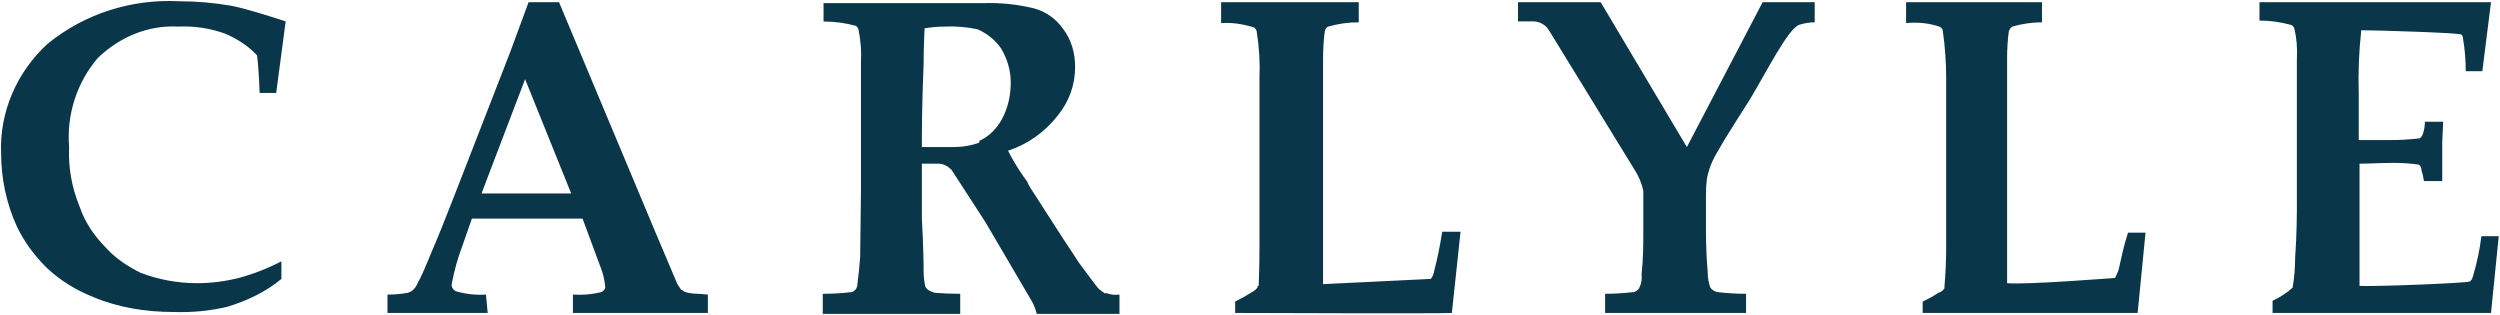 <svg width="1000" height="126" viewBox="0 0 1000 126" fill="none" xmlns="http://www.w3.org/2000/svg">
<g clip-path="url(#clip0_441_93)">
<mask id="mask0_441_93" style="mask-type:luminance" maskUnits="userSpaceOnUse" x="-232" y="-240" width="4262" height="5531">
<path d="M-231.01 -239.286H4029.72V5290.41H-231.01V-239.286Z" fill="white"/>
</mask>
<g mask="url(#mask0_441_93)">
<path fill-rule="evenodd" clip-rule="evenodd" d="M999.495 94.468L996.401 125.177H909.028V120.301C912.058 118.908 914.73 117.157 917.045 115.046C917.719 111.078 918.055 107.131 918.055 103.206C918.75 93.075 918.75 85.35 918.75 80.855V23.553C919.002 19.375 918.666 15.322 917.74 11.397C917.487 10.679 917.024 10.194 916.351 9.94C912.142 8.801 907.954 8.231 903.788 8.231V0.886H996.401L992.929 28.492H986.3C986.3 24.06 985.943 19.755 985.227 15.576C985.227 14.858 984.996 14.267 984.533 13.803C983.523 13.106 950.063 12.093 944.507 12.093C943.581 20.451 943.245 28.935 943.497 37.547V56.035H955.682C959.848 56.035 963.91 55.803 967.866 55.338C968.539 54.874 969.002 54.178 969.255 53.249C969.718 51.856 969.949 50.336 969.949 48.69H977.273L976.894 56.731V72.434H969.571C969.36 70.83 969.023 69.331 968.56 67.939C968.56 67.01 968.203 66.313 967.487 65.849C964.246 65.385 961.006 65.153 957.765 65.153C952.209 65.153 947.664 65.469 943.813 65.469V114.35C948.674 114.729 986.616 113.273 988.005 112.577C988.51 112.112 988.868 111.542 989.078 110.867C990.719 105.506 991.877 100.04 992.55 94.468H999.495ZM195.076 125.177H154.987V117.832C157.807 117.832 160.48 117.6 163.005 117.135C163.931 116.924 164.751 116.46 165.467 115.742C166.14 115.067 166.709 114.138 167.172 112.957C167.887 112.028 169.865 107.596 173.106 99.66C174.747 95.945 177.651 88.749 181.818 78.069L204.103 20.768L211.427 0.886H223.611L262.247 93.075L267.424 105.295L270.959 113.653C271.422 114.371 271.885 115.067 272.348 115.742C273.022 116.207 273.59 116.566 274.053 116.819C275.694 117.283 277.441 117.515 279.293 117.515L283.144 117.832V125.177H229.166V117.832C233.123 118.085 236.953 117.747 240.656 116.819C241.666 116.122 242.361 115.426 242.045 114.35C241.793 111.775 241.204 109.326 240.278 107.005L233.017 87.44H188.762L184.975 98.267C183.123 103.164 181.713 108.166 180.745 113.273C180.429 114.729 181.124 115.742 182.197 116.439C186.111 117.621 190.172 118.085 194.381 117.832L195.076 125.177ZM192.613 77.373H228.472L210.038 31.658L192.613 77.373ZM503.472 114.35C503.472 112.957 503.788 108.398 503.788 98.964V31.278C504.04 24.989 503.682 18.826 502.714 12.79C502.714 12.03 502.02 11.333 501.704 11.017C497.159 9.624 492.992 8.927 488.447 9.244V0.886H543.497V8.927C539.289 8.927 535.227 9.497 531.313 10.637C530.597 10.89 530.135 11.481 529.924 12.41C529.461 15.913 529.23 19.522 529.23 23.237V113.653C529.23 113.653 571.654 111.564 572.348 111.564C573.064 110.635 573.527 109.474 573.737 108.081C574.916 103.649 575.968 98.52 576.894 92.695H584.217L580.745 125.177C578.977 125.493 494.065 125.177 494.065 125.177V120.618C496.38 119.478 498.464 118.317 500.315 117.135C501.241 116.671 502.041 116.08 502.714 115.363C502.967 115.152 503.093 114.814 503.093 114.35H503.472ZM851.199 93.075H858.207L855.05 125.177H769.065V120.618C771.17 119.689 773.253 118.528 775.315 117.135C776.241 116.924 777.062 116.333 777.778 115.363C777.778 115.152 777.778 114.919 777.778 114.666C778.241 109.348 778.472 104.008 778.472 98.647V31.278C778.472 24.989 778.009 18.573 777.083 12.03C776.831 11.354 776.368 10.89 775.694 10.637C771.528 9.244 767.108 8.78 762.437 9.244V0.886H816.793V8.927C812.837 8.927 808.88 9.497 804.924 10.637C804.461 10.89 803.998 11.481 803.535 12.41C803.072 15.913 802.841 19.522 802.841 23.237V113.273C810.858 113.97 845.328 111.184 846.023 111.184C846.485 110.255 846.949 109.221 847.411 108.081C848.422 103.522 849.495 98.267 851.199 93.075ZM725.884 8.927C723.821 8.927 721.738 9.265 719.634 9.94C715.088 11.713 706.755 28.492 699.81 40.016C691.793 52.553 686.553 60.91 684.848 64.773C683.922 66.883 683.228 69.099 682.765 71.421C682.512 73.489 682.386 75.705 682.386 78.069V92.379C682.386 97.951 682.618 103.417 683.081 108.778C683.081 111.099 683.438 113.189 684.154 115.046C684.827 115.975 685.753 116.566 686.932 116.819C690.635 117.283 694.465 117.515 698.422 117.515V125.177H642.045V117.515C645.749 117.515 649.579 117.283 653.535 116.819C654.461 116.566 655.156 116.08 655.619 115.363C656.544 113.505 656.881 111.648 656.629 109.791C657.323 103.206 657.323 97.571 657.323 92.695V76.296C656.65 73.257 655.492 70.471 653.851 67.939L619.76 12.41C618.371 9.94 615.909 8.547 613.131 8.547H607.197V0.886H640.278L674.747 58.821L705.05 0.886H725.884V8.927ZM442.235 117.135C444.087 117.853 445.938 118.085 447.79 117.832V125.557H414.709C414.246 123.657 413.552 121.905 412.626 120.301L394.192 88.896C389.962 82.248 383.712 72.814 380.619 67.939C379.23 66.546 377.462 65.469 375.379 65.469H368.75V87.503C369.444 100.04 369.444 106.688 369.444 108.398C369.444 110.508 369.676 112.619 370.139 114.729C370.602 115.405 371.065 115.869 371.528 116.122C372.243 116.587 373.064 116.924 373.99 117.135C377.23 117.389 380.597 117.515 384.091 117.515V125.557H329.103V117.515C333.017 117.515 336.953 117.283 340.909 116.819C341.372 116.566 341.835 116.207 342.298 115.742C342.761 115.067 342.992 114.265 342.992 113.336C343.455 109.833 343.813 106.329 344.065 102.826L344.381 76.676V25.01C344.634 20.578 344.297 16.145 343.371 11.713C343.119 11.038 342.761 10.574 342.298 10.32C338.131 9.181 333.838 8.611 329.419 8.611V1.266H393.119C400.105 1.013 406.944 1.709 413.636 3.356C418.56 4.748 422.348 7.534 425.126 11.397C428.661 15.892 430.05 21.527 430.05 26.719C430.05 34.064 427.588 40.712 423.043 46.284C417.866 52.932 410.858 57.808 403.22 60.277C404.608 63.063 406.229 65.849 408.081 68.635C409.848 71.421 411.237 72.814 411.237 73.51L412.247 75.283L425.505 95.861C429.209 101.433 431.187 104.451 431.439 104.915C435.922 110.867 438.384 114.35 439.394 115.426C440.109 116.101 441.056 116.798 442.235 117.515V117.135ZM391.73 56.352C395.581 54.642 398.674 51.476 400.757 47.677C403.22 43.118 404.293 38.243 404.293 32.988C404.293 28.112 402.904 23.553 400.442 19.375C397.98 15.892 394.886 13.423 391.035 11.713C386.616 10.785 382.218 10.426 377.841 10.637C375.273 10.637 372.601 10.869 369.823 11.333C369.823 13.423 369.444 17.982 369.444 25.643C368.75 42.042 368.75 52.869 368.75 58.821H381.629C385.122 58.821 388.489 58.23 391.73 57.048V56.352ZM6.755 90.606C2.588 81.488 0.442 71.421 0.442 61.29C-0.253 44.828 6.755 28.809 18.939 17.602C33.901 5.382 52.715 -0.507 71.843 0.506C78.577 0.506 85.416 1.097 92.361 2.279C98.295 3.292 114.267 8.547 114.267 8.547L110.48 37.167H103.851C103.64 31.13 103.304 26.128 102.841 22.161C99.305 18.298 94.823 15.512 89.962 13.423C84.028 11.333 77.778 10.32 71.465 10.637C59.28 9.94 47.79 14.816 39.078 23.237C30.745 32.988 26.578 45.904 27.651 58.821C27.273 66.862 28.661 74.903 31.818 82.565C33.901 88.833 37.689 94.405 42.613 99.344C46.401 103.522 51.262 106.625 56.187 109.094C63.447 111.88 71.149 113.273 78.788 113.273C84.343 113.273 89.92 112.577 95.517 111.184C101.536 109.537 107.218 107.321 112.563 104.535V111.564C106.313 116.756 98.99 120.238 90.972 122.707C84.028 124.354 76.831 125.05 69.381 124.797C58.586 124.797 47.475 123.087 37.373 118.845C30.429 116.059 24.116 112.26 18.56 107.005C13.699 102.129 9.533 96.494 6.755 90.606Z" fill="#0A364A"/>
</g>
</g>
<defs>
<clipPath id="clip0_441_93">
<rect width="1000" height="126" fill="white"/>
</clipPath>
</defs>
</svg>
